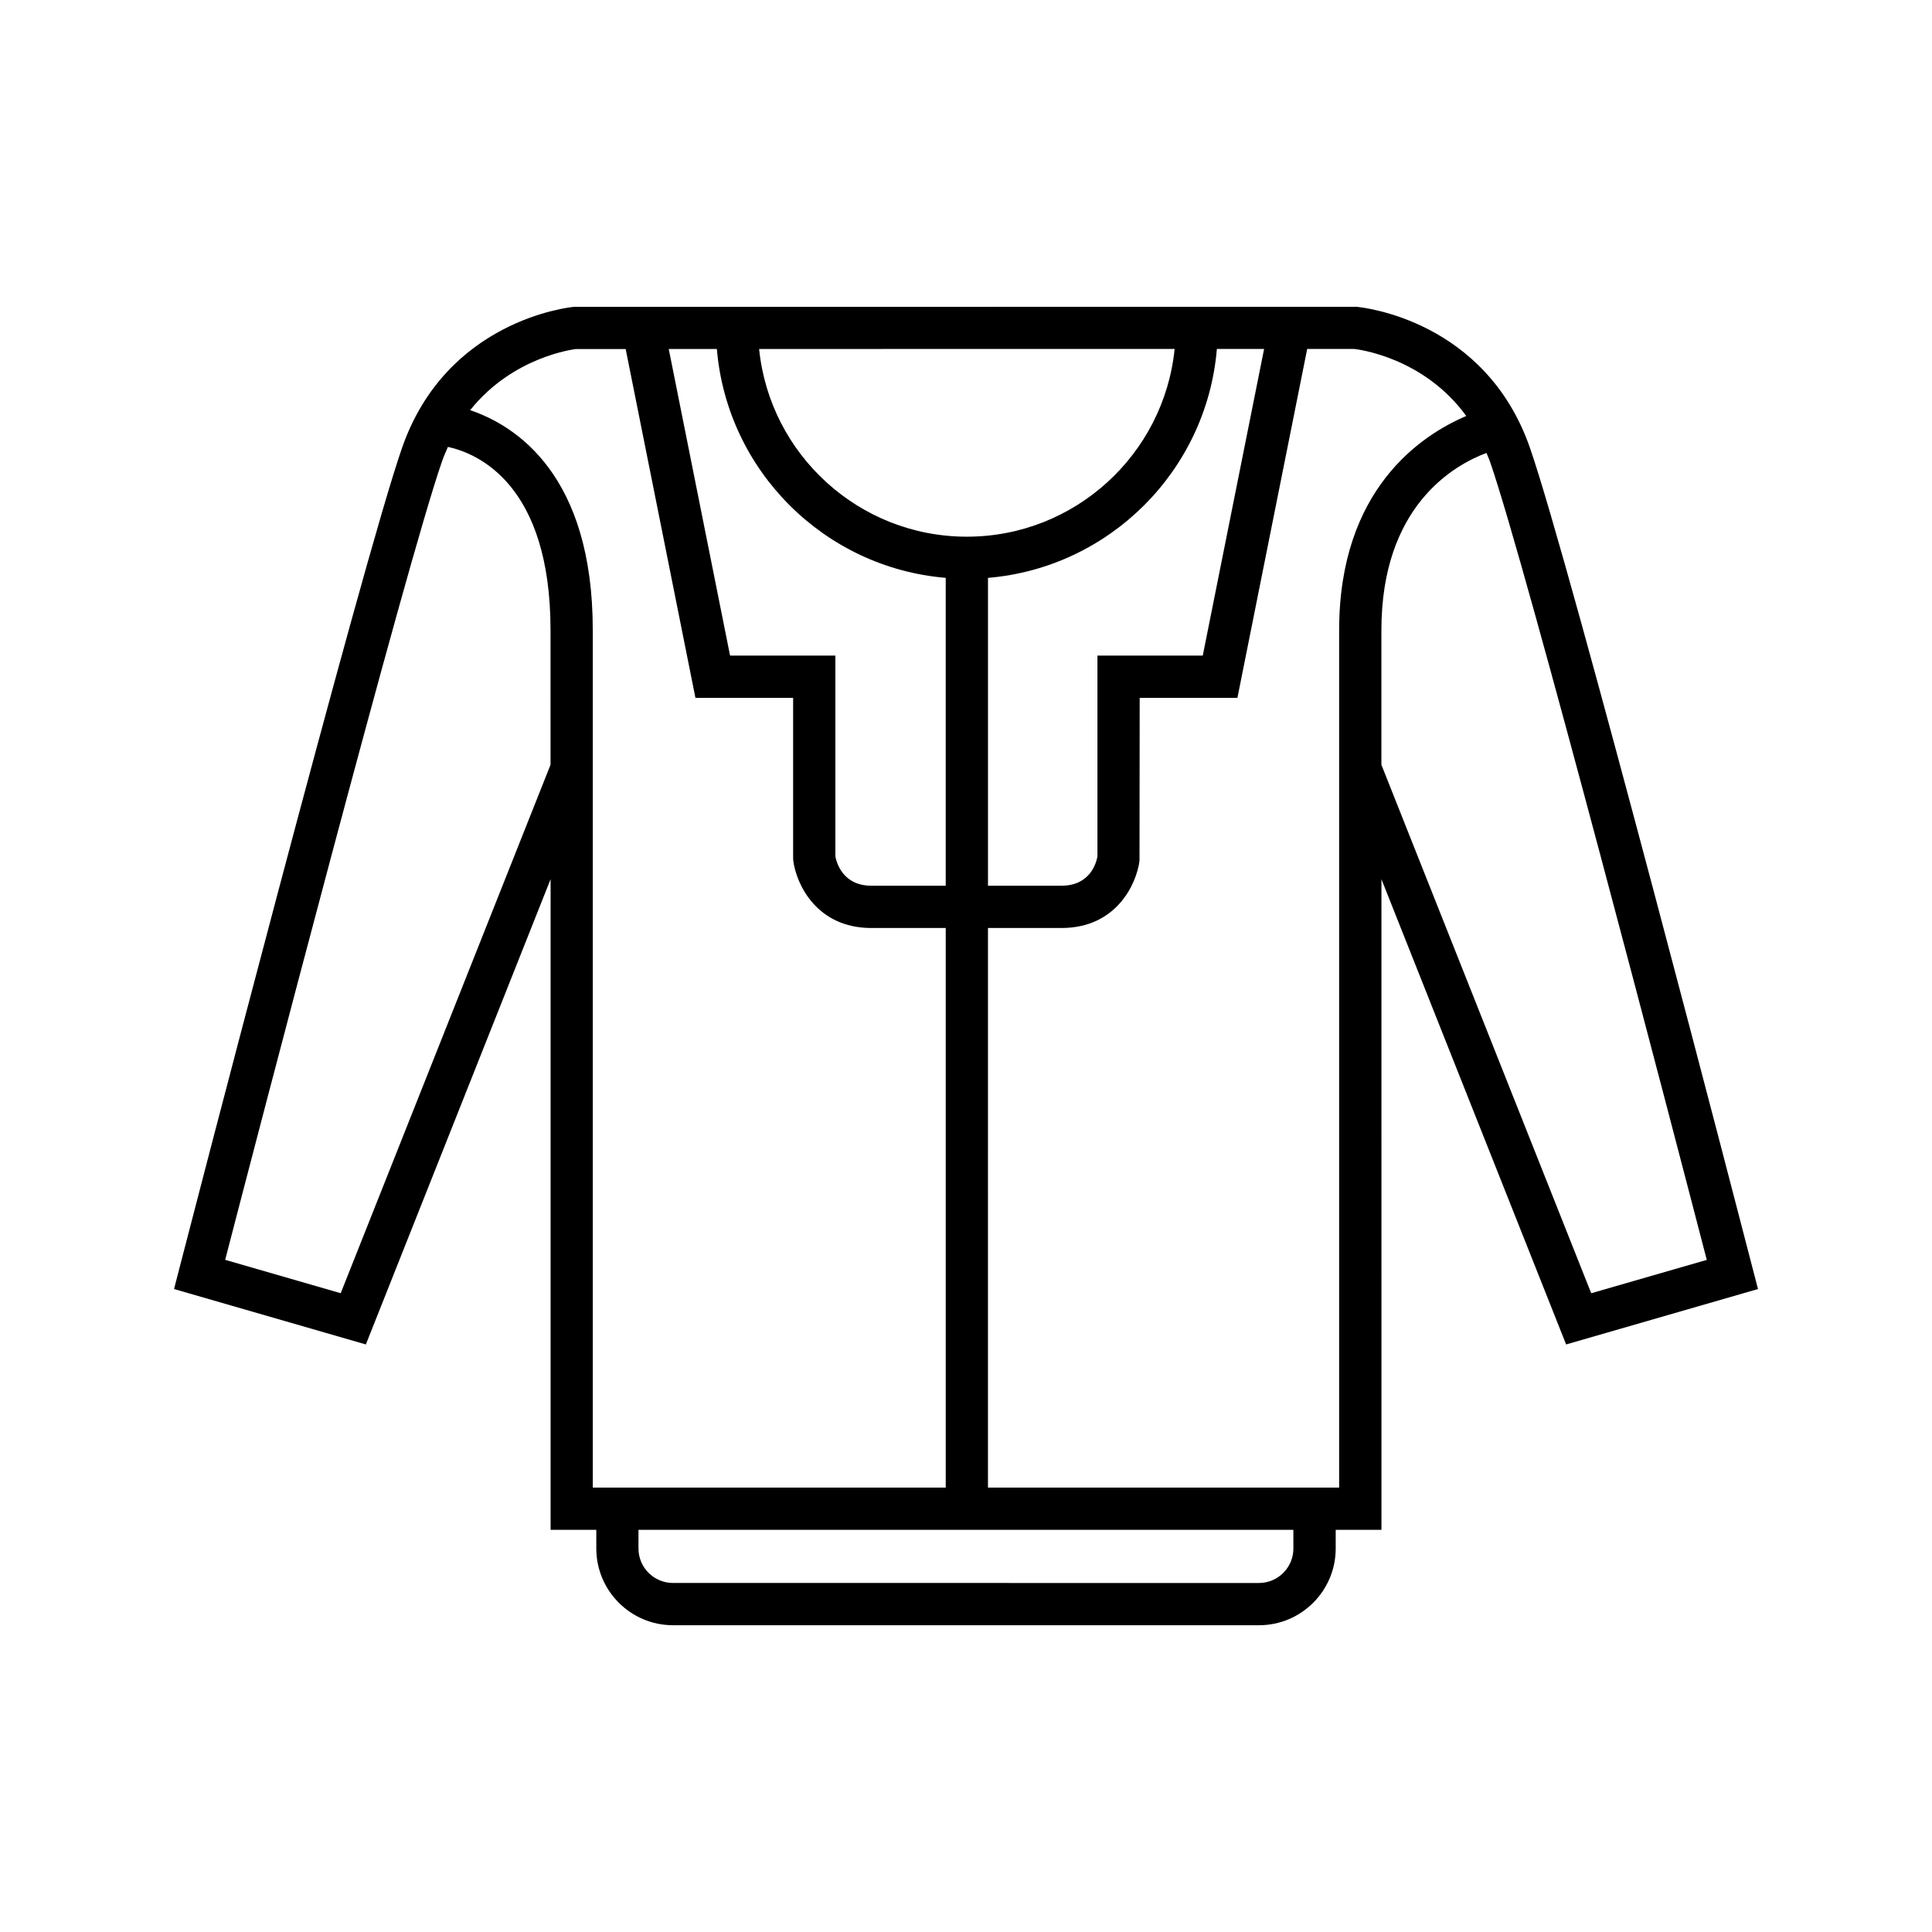 <?xml version="1.0" encoding="UTF-8"?>
<!-- Uploaded to: SVG Repo, www.svgrepo.com, Generator: SVG Repo Mixer Tools -->
<svg fill="#000000" width="800px" height="800px" version="1.1" viewBox="144 144 512 512" xmlns="http://www.w3.org/2000/svg">
 <path d="m608.52 480.34c-1.973-7.625-48.418-187.11-59.086-217.71-11.773-33.734-44.125-37.172-46.023-37.328l-207.36 0.023c-1.371 0.133-33.711 3.57-45.484 37.305-10.68 30.602-57.117 210.09-59.086 217.71l-1.359 5.269 50.836 14.684 48.957-123.3v172.43h12.113v4.949c0 11.207 9.125 20.332 20.336 20.332h155.29c11.207 0 20.324-9.125 20.324-20.332v-4.949h12.125l-0.004-172.42 48.941 123.29 50.848-14.684zm-129.52-243.87-16.254 81.27h-27.914v53.238c-0.285 1.594-1.871 7.746-9.523 7.746h-19.484v-81.582c32.23-2.703 57.965-28.441 60.66-60.668zm-23.711 0c-2.809 27.906-26.43 49.758-55.062 49.758-28.625 0-52.238-21.844-55.051-49.742zm-121.31 0.016c2.699 32.219 28.426 57.949 60.648 60.652v81.586h-19.711c-7.496 0-9.199-6.004-9.535-7.777v-53.211h-27.906l-16.25-81.246zm-44.082 110.18-55.609 140.05-30.617-8.844c7.926-30.551 47.934-184.28 57.453-211.55 0.477-1.371 1.023-2.641 1.582-3.891 8.012 1.762 27.188 10.008 27.188 48.578zm11.195 191.56v-227.21c0-41.102-20.285-54.172-32.492-58.32 11.34-14.219 27.543-16.121 27.969-16.191l13.242-0.004 18.488 92.445h25.887v42.465l0.047 0.723c0.805 6.156 6.16 17.797 20.684 17.797h19.711v148.3zm185.67 16.145c0 5.039-4.094 9.137-9.129 9.137l-155.29-0.004c-5.039 0-9.141-4.094-9.141-9.137v-4.949h173.55zm12.125-243.36v227.22h-93.066l0.004-148.3h19.484c14.531 0 19.875-11.645 20.672-17.801l0.047-43.184h25.898l18.492-92.465 12.438-0.004c0.891 0.094 18.344 2.117 29.719 17.766-11.836 5.023-33.688 19.332-33.688 56.773zm66.801 175.71-55.602-140.05v-35.656c0-32.867 19.184-43.738 27.84-46.98 0.309 0.766 0.652 1.48 0.934 2.289 9.508 27.277 49.523 180.99 57.453 211.56z"/>
</svg>